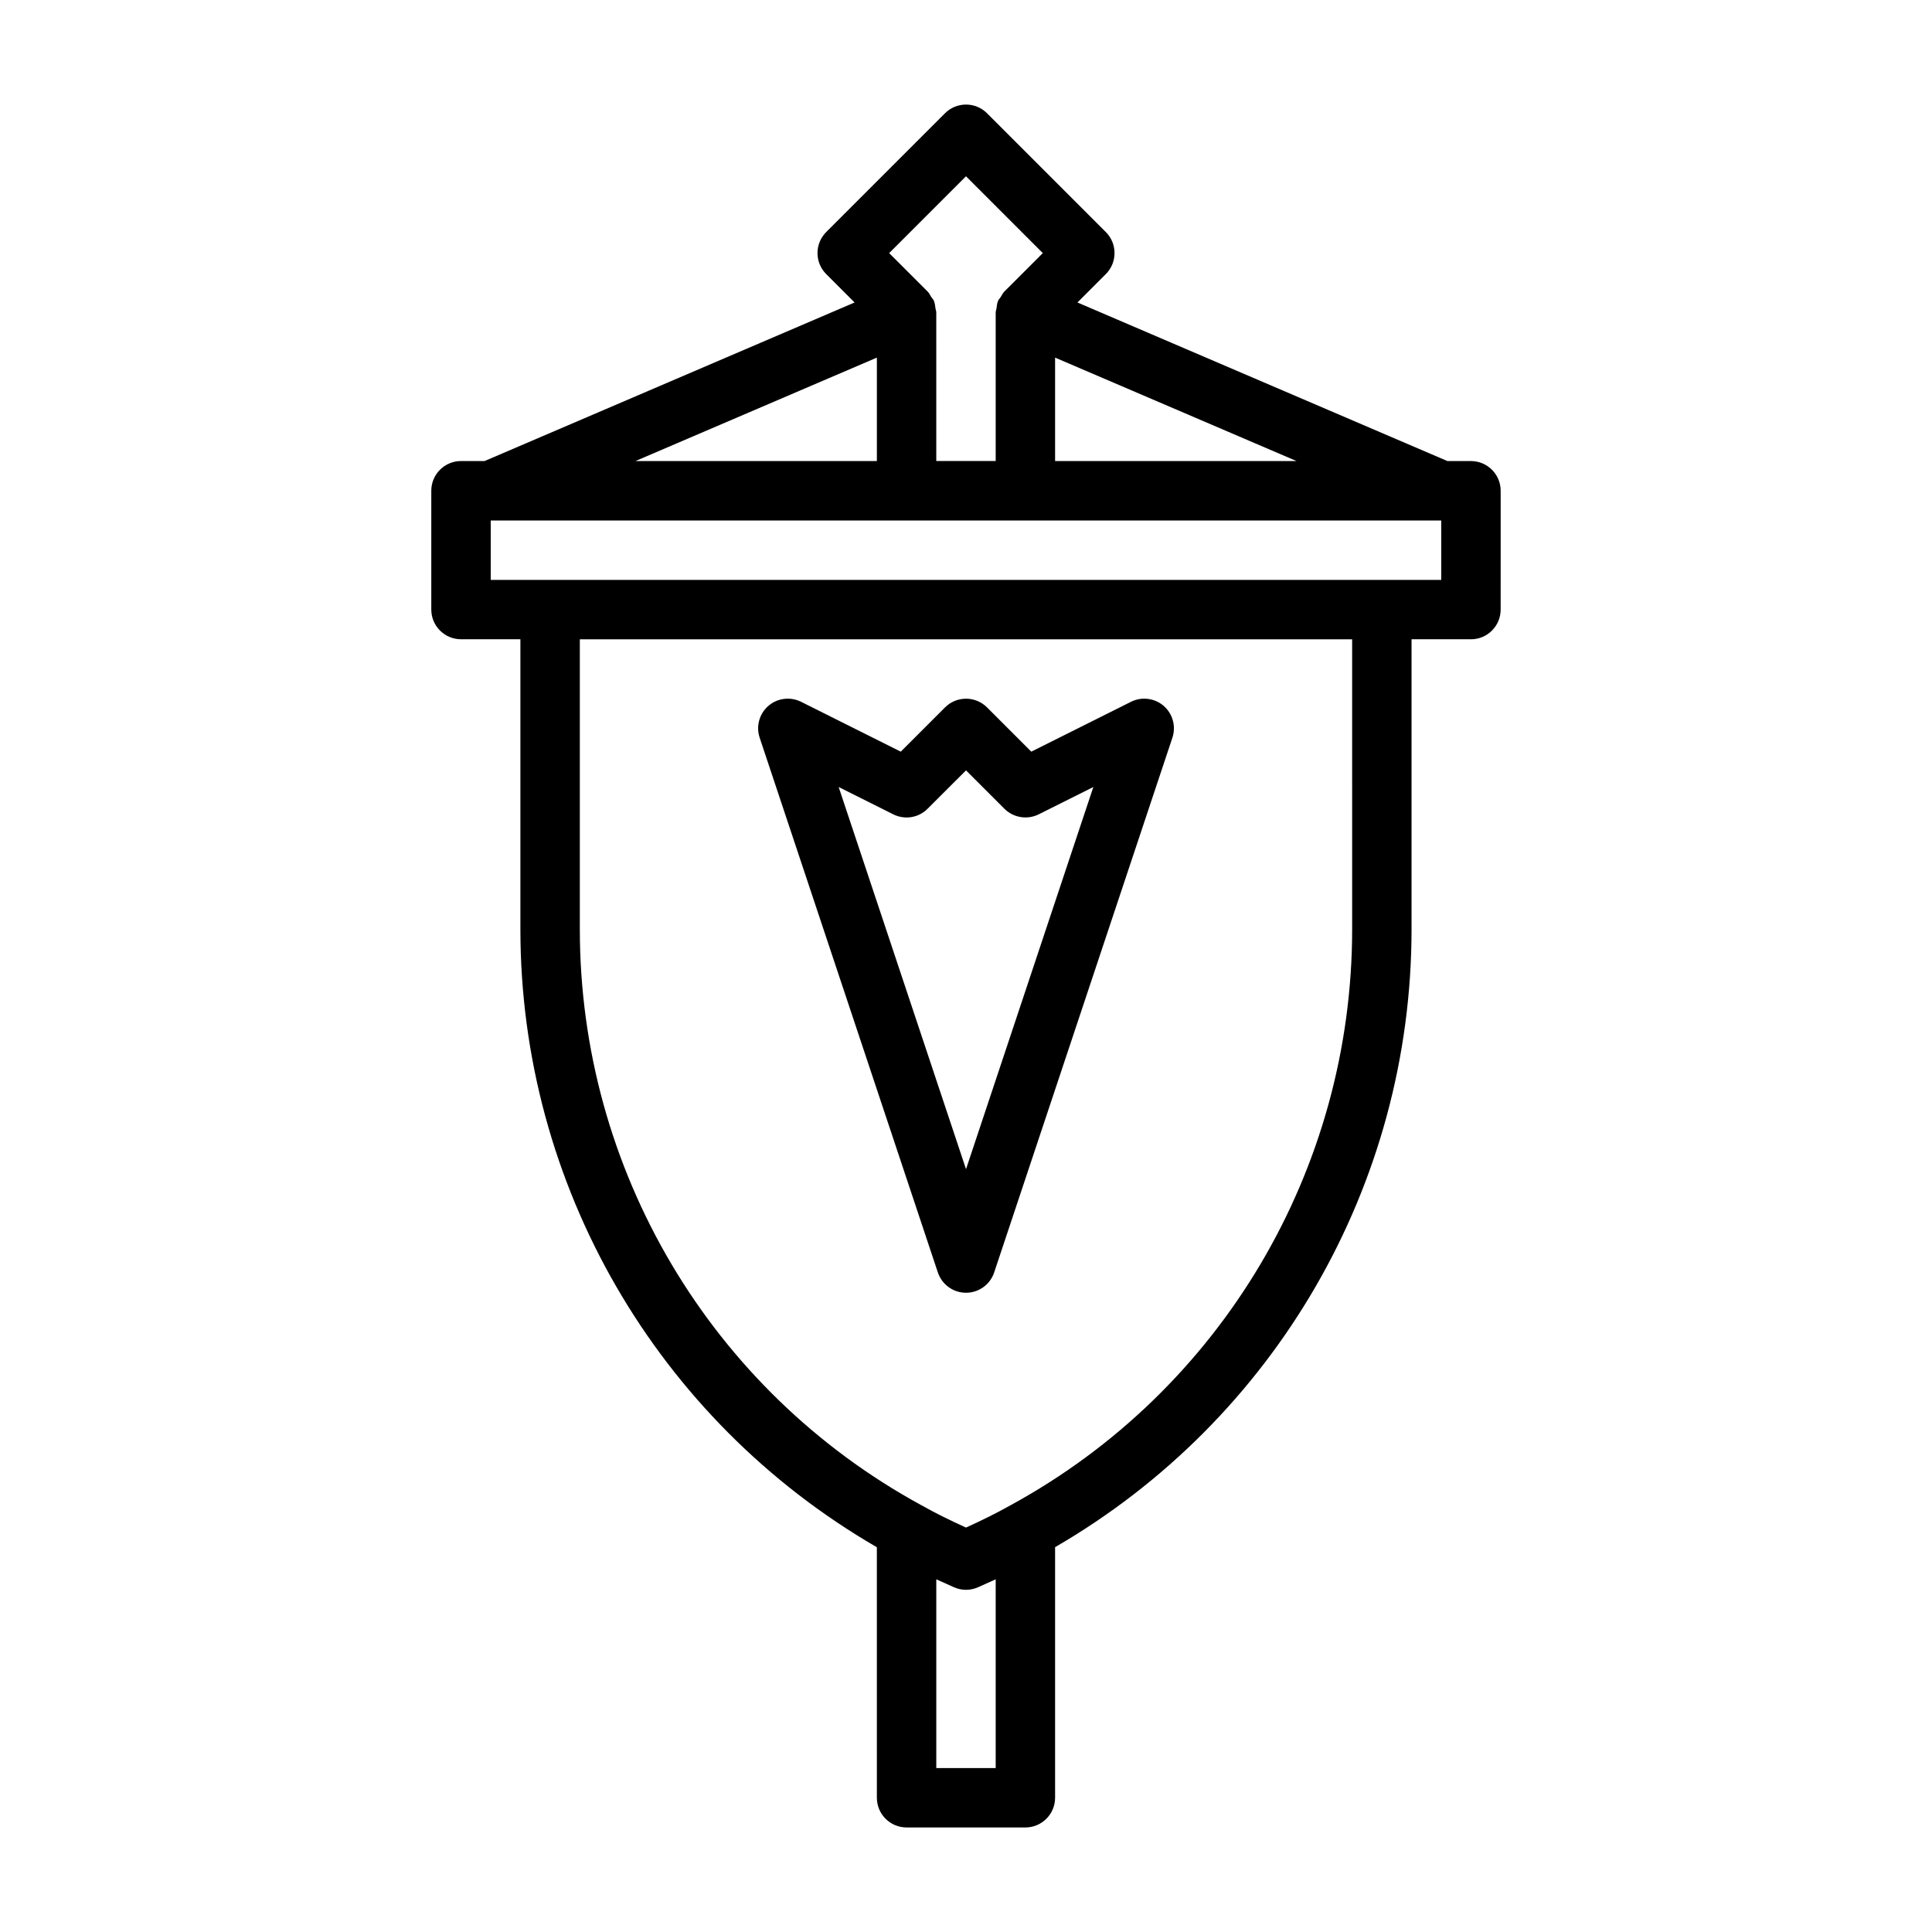 <?xml version="1.0" encoding="UTF-8"?>
<!-- Uploaded to: ICON Repo, www.svgrepo.com, Generator: ICON Repo Mixer Tools -->
<svg fill="#000000" width="800px" height="800px" version="1.1" viewBox="144 144 512 512" xmlns="http://www.w3.org/2000/svg">
 <g>
  <path d="m533.82 266.18h-6.25l-98.039-42.02 7.527-7.527c3.07-3.07 3.07-8.062 0-11.133l-31.488-31.488c-3.07-3.07-8.062-3.07-11.133 0l-31.488 31.488c-3.07 3.07-3.07 8.062 0 11.133l7.527 7.527-98.055 42.02h-6.25c-4.348 0-7.875 3.523-7.875 7.871v31.488c0 4.344 3.527 7.871 7.871 7.871h15.742v76.832c0 67.824 36.211 130.05 94.465 163.79l0.004 66.391c0 4.344 3.527 7.871 7.871 7.871h31.488c4.344 0 7.871-3.527 7.871-7.871v-66.41c58.285-33.801 94.465-95.977 94.465-163.77v-76.828h15.742c4.344 0 7.871-3.527 7.871-7.871l0.004-31.488c0-4.348-3.527-7.871-7.871-7.871zm-110.21-27.41 63.969 27.41h-63.969zm-23.613-48.055 20.355 20.359-10.184 10.184c-0.41 0.41-0.645 0.945-0.961 1.434-0.219 0.363-0.535 0.629-0.707 1.023 0 0.016 0 0.031-0.016 0.047-0.27 0.629-0.316 1.324-0.41 2-0.051 0.348-0.207 0.695-0.207 1.039v0.016 39.359h-15.742l-0.004-39.359v-0.016c0-0.348-0.156-0.691-0.203-1.039-0.094-0.676-0.156-1.371-0.41-2 0-0.016 0-0.031-0.016-0.047-0.172-0.395-0.488-0.676-0.707-1.023-0.316-0.488-0.535-1.023-0.961-1.434l-0.125-0.125-10.062-10.059zm-23.617 48.055v27.41h-63.969zm31.488 373.78h-15.742v-50.02c1.559 0.707 3.117 1.418 4.691 2.109 1.004 0.441 2.094 0.68 3.18 0.68s2.172-0.234 3.18-0.676c1.574-0.691 3.133-1.402 4.691-2.109zm94.465-222.3c0 63.668-34.621 122.14-90.465 152.62-3.809 2.156-7.824 4.109-11.871 5.953-4.047-1.844-8.062-3.793-11.871-5.953h-0.016c-0.031-0.016-0.062-0.031-0.078-0.047-55.75-30.449-90.371-88.906-90.371-152.57v-76.832h204.67zm23.613-92.574h-251.9v-15.742h251.9z"/>
  <path d="m392.54 481.21c1.07 3.211 4.078 5.383 7.465 5.383s6.391-2.172 7.461-5.383l47.23-141.7c1.008-3.023 0.094-6.344-2.297-8.438-2.41-2.078-5.856-2.504-8.676-1.086l-26.418 13.211-11.73-11.73c-3.07-3.07-8.062-3.07-11.133 0l-11.73 11.73-26.418-13.211c-2.852-1.418-6.281-0.992-8.676 1.086-2.41 2.094-3.305 5.414-2.297 8.438zm-11.809-121.4c3.039 1.512 6.691 0.93 9.086-1.48l10.188-10.172 10.172 10.172c2.41 2.394 6.078 2.977 9.086 1.48l14.484-7.242-33.742 101.27-33.754-101.27z"/>
 </g>
</svg>